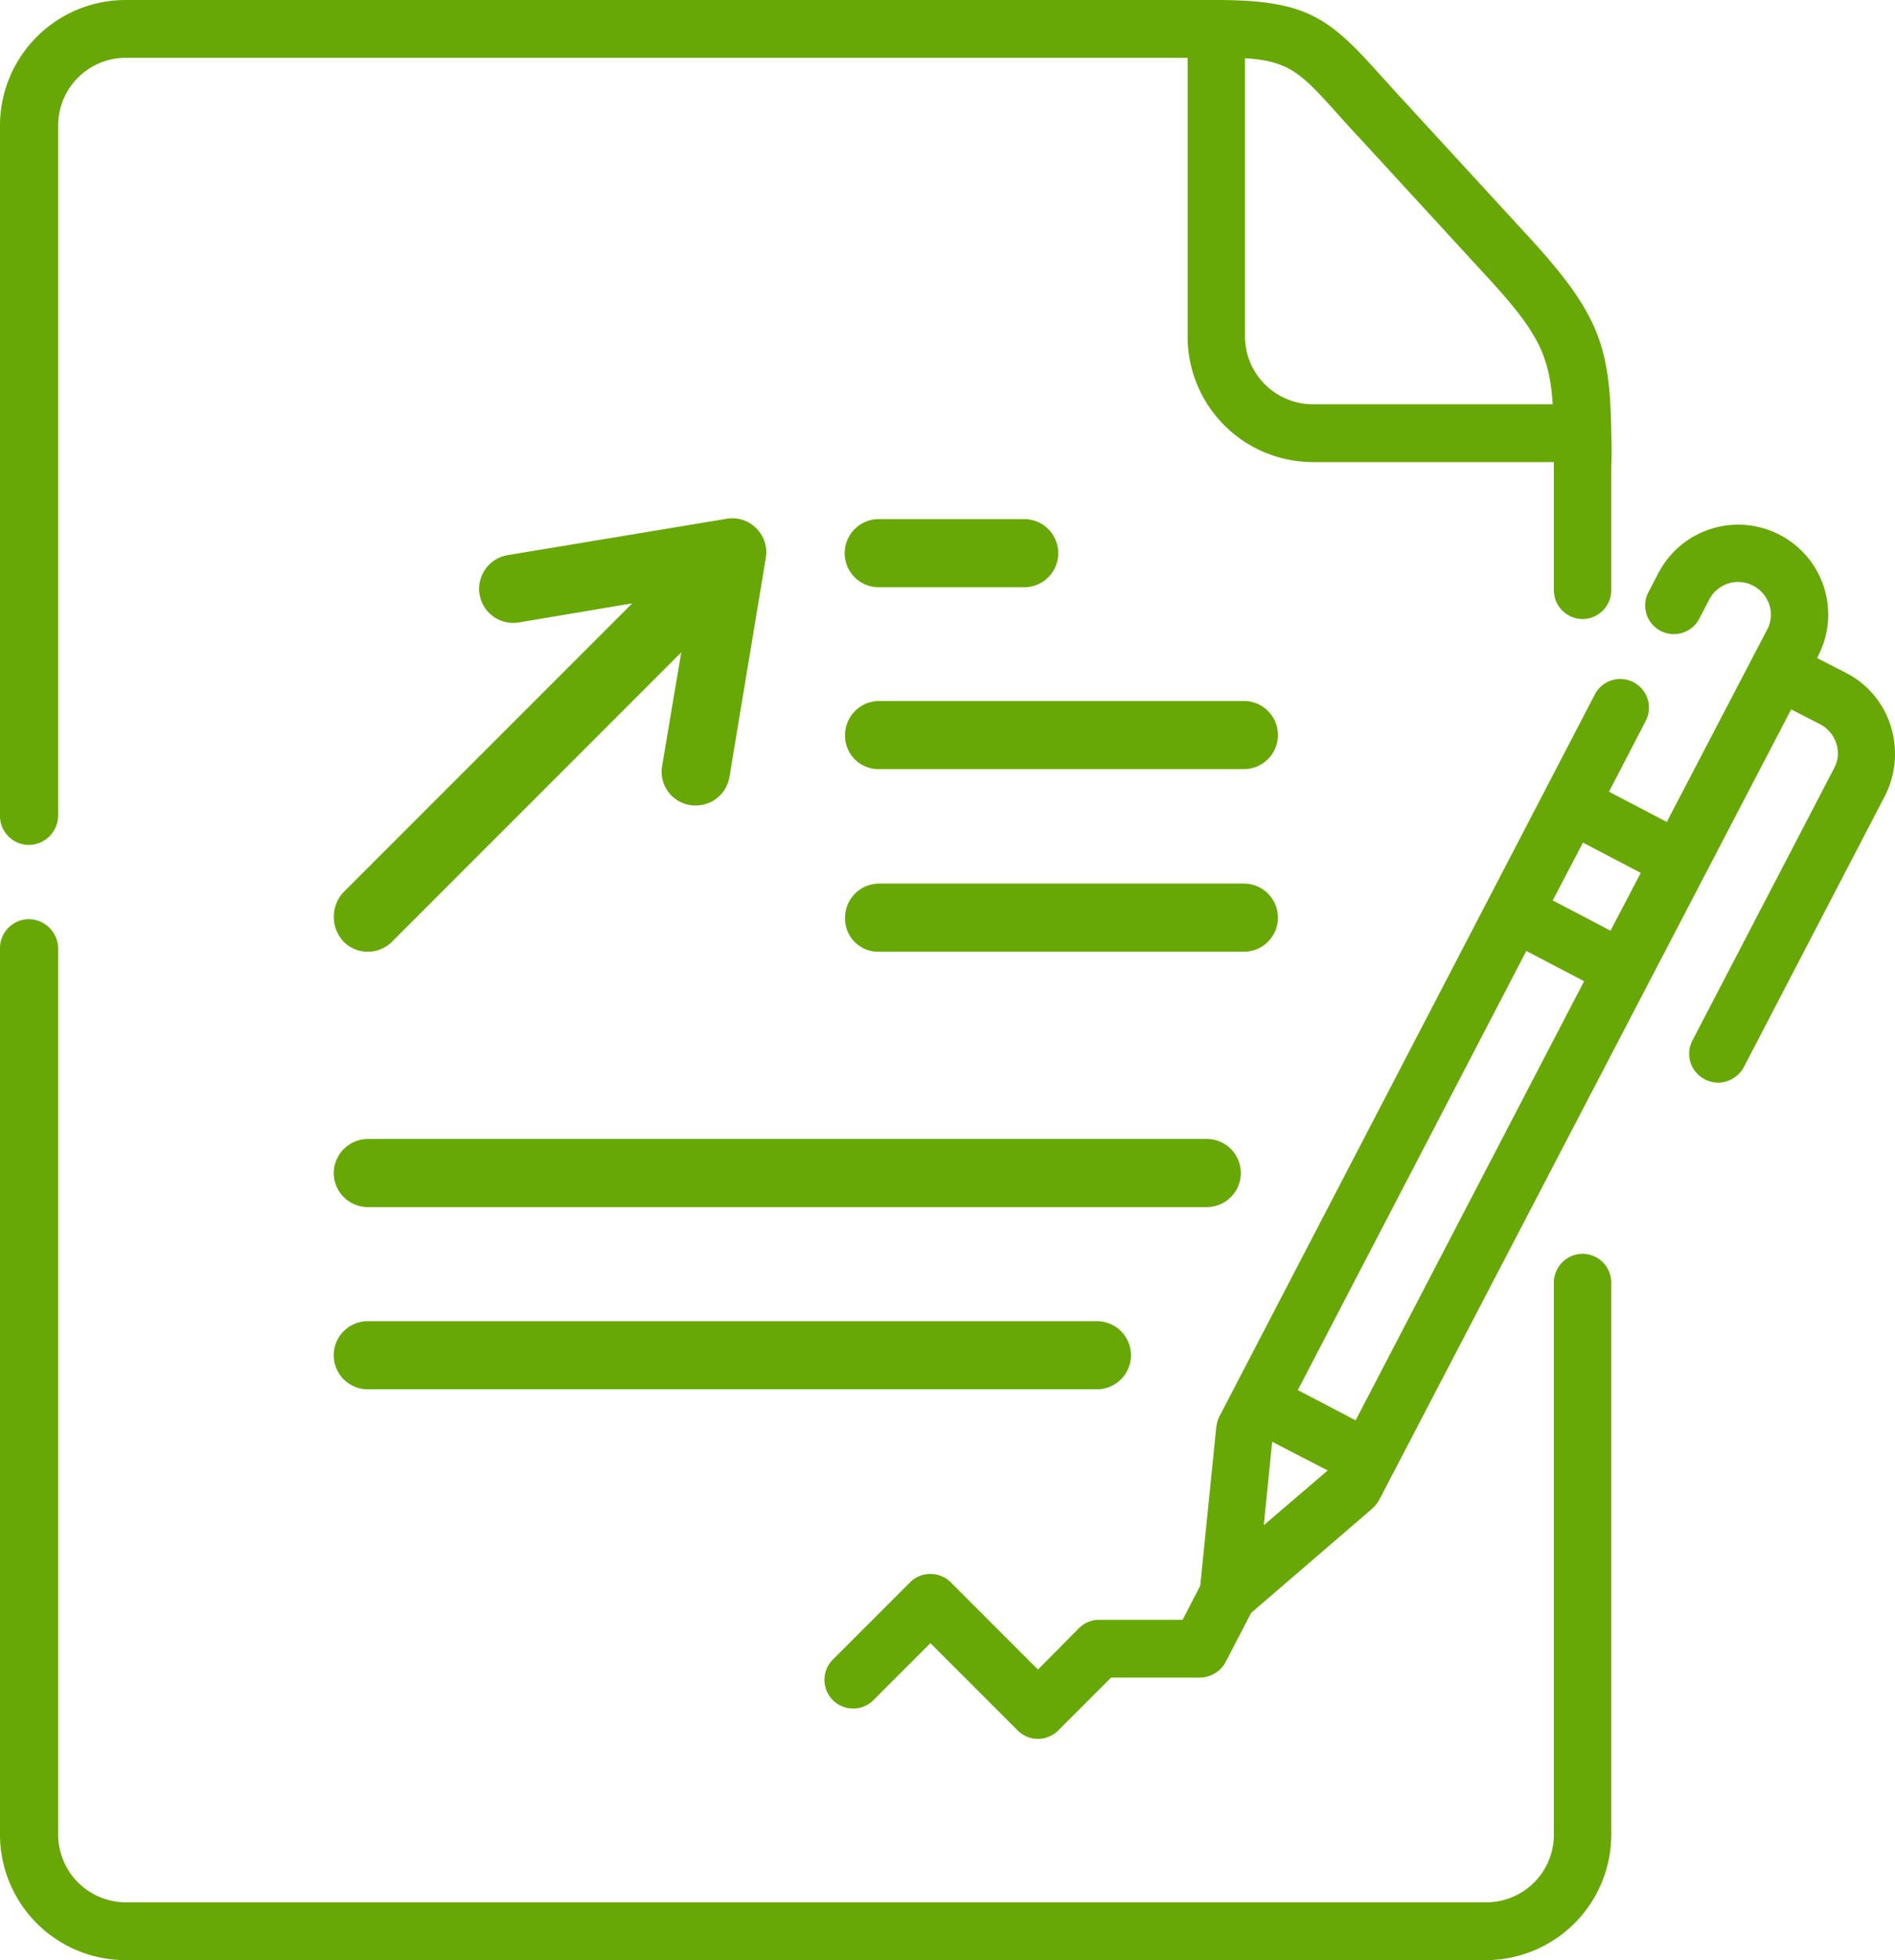<svg xmlns="http://www.w3.org/2000/svg" data-name="Vrstva 1" viewBox="0 0 495.13 512"><defs><style>.cls-1{fill:#68a806;}</style></defs><title>contract</title><path class="cls-1" d="M509,189.6a23.35,23.35,0,0,0-11.6-13.8l-7.6-3.9.2-.5a23.44,23.44,0,0,0-10-31.7,23.52,23.52,0,0,0-31.7,10l-2.6,5a7.49,7.49,0,1,0,13.3,6.9l2.6-5a8.48,8.48,0,0,1,11.5-3.6,8.67,8.67,0,0,1,4.2,5,8.18,8.18,0,0,1-.6,6.5l-26.2,50.2-15.1-7.9,9.6-18.5a7.49,7.49,0,0,0-13.3-6.9L333.6,370a8.42,8.42,0,0,0-.8,2.7l-4.2,41.5-4.6,8.9H302.2a7.49,7.49,0,0,0-5.3,2.2l-10.7,10.8-22.8-22.8a7.54,7.54,0,0,0-10.6,0l-20,20a7.5,7.5,0,1,0,10.6,10.6l14.7-14.7L280.9,452a7.48,7.48,0,0,0,10.6,0l13.8-13.8h23.2a7.74,7.74,0,0,0,6.7-4l6.7-12.9,31.6-27.2a9.62,9.62,0,0,0,1.8-2.2L483,185.3l7.6,3.9a8.67,8.67,0,0,1,4.2,5,8.18,8.18,0,0,1-.6,6.5l-37,71.1a7.46,7.46,0,0,0,3.2,10.1,7.3,7.3,0,0,0,3.5.9,7.74,7.74,0,0,0,6.7-4l37-71.1A24.25,24.25,0,0,0,509,189.6ZM443.7,228l-7.9,15.1-15.1-7.9,7.9-15.1ZM369.2,371l-15.1-7.9,59.7-114.7,15.1,7.9Zm-21.8,5.6,14.5,7.5-16.7,14.3Z" transform="translate(-15 0)"></path><path class="cls-1" d="M244.6,153.4h38a8.9,8.9,0,0,0,0-17.8h-38a8.9,8.9,0,1,0,0,17.8Z" transform="translate(-15 0)"></path><path class="cls-1" d="M244.6,200.9H340a8.9,8.9,0,0,0,0-17.8H244.7a8.92,8.92,0,0,0-8.9,8.9A8.71,8.71,0,0,0,244.6,200.9Z" transform="translate(-15 0)"></path><path class="cls-1" d="M244.6,248.6H340a8.9,8.9,0,0,0,0-17.8H244.7a8.92,8.92,0,0,0-8.9,8.9A8.65,8.65,0,0,0,244.6,248.6Z" transform="translate(-15 0)"></path><path class="cls-1" d="M102.2,306.4a8.92,8.92,0,0,0,8.9,8.9H330.3a8.9,8.9,0,1,0,0-17.8H111.1A9,9,0,0,0,102.2,306.4Z" transform="translate(-15 0)"></path><path class="cls-1" d="M111.1,345.1a8.9,8.9,0,0,0,0,17.8H301.6a8.9,8.9,0,0,0,0-17.8Z" transform="translate(-15 0)"></path><path class="cls-1" d="M104.8,246a8.93,8.93,0,0,0,12.6,0L193,170.4l-5,29.7a8.8,8.8,0,0,0,7.4,10.2,7.08,7.08,0,0,0,1.4.1,8.91,8.91,0,0,0,8.8-7.5l9.5-57.2a8.72,8.72,0,0,0-2.5-7.7,8.82,8.82,0,0,0-7.7-2.5L147.7,145a8.91,8.91,0,1,0,2.8,17.6l29.7-5-75.6,75.6A9.51,9.51,0,0,0,104.8,246Z" transform="translate(-15 0)"></path><path class="cls-1" d="M22.8,220.7a7.76,7.76,0,0,0,7.4-7.9V32.8A17.67,17.67,0,0,1,47.9,15.1H325.3V87.9a32.78,32.78,0,0,0,32.8,32.8H421v33.5a7.55,7.55,0,0,0,7.5,7.5h0a7.55,7.55,0,0,0,7.5-7.5V121.9c.1-3,.1-5.7,0-8.3v-1.1c-.4-22.2-3.2-30.7-22-51.1L381.2,25.7c-1.9-2-3.5-3.9-5.1-5.6C362.4,4.8,356.9,0,332.8,0H47.8A32.82,32.82,0,0,0,15,32.8V213.1A7.58,7.58,0,0,0,22.8,220.7ZM340.3,15.2c11.8.8,14.7,4,24.6,15,1.6,1.8,3.3,3.7,5.2,5.7l32.8,35.7c13.6,14.7,16.9,20.7,17.8,34H358a17.75,17.75,0,0,1-17.7-17.7Z" transform="translate(-15 0)"></path><path class="cls-1" d="M421,335V479.2a17.67,17.67,0,0,1-17.7,17.7H47.9a17.73,17.73,0,0,1-17.7-17.7V248a7.76,7.76,0,0,0-7.4-7.9,7.58,7.58,0,0,0-7.8,7.6V479.2A32.82,32.82,0,0,0,47.8,512H403.2A32.82,32.82,0,0,0,436,479.2V335a7.55,7.55,0,0,0-7.5-7.5h0A7.55,7.55,0,0,0,421,335Z" transform="translate(-15 0)"></path></svg>
